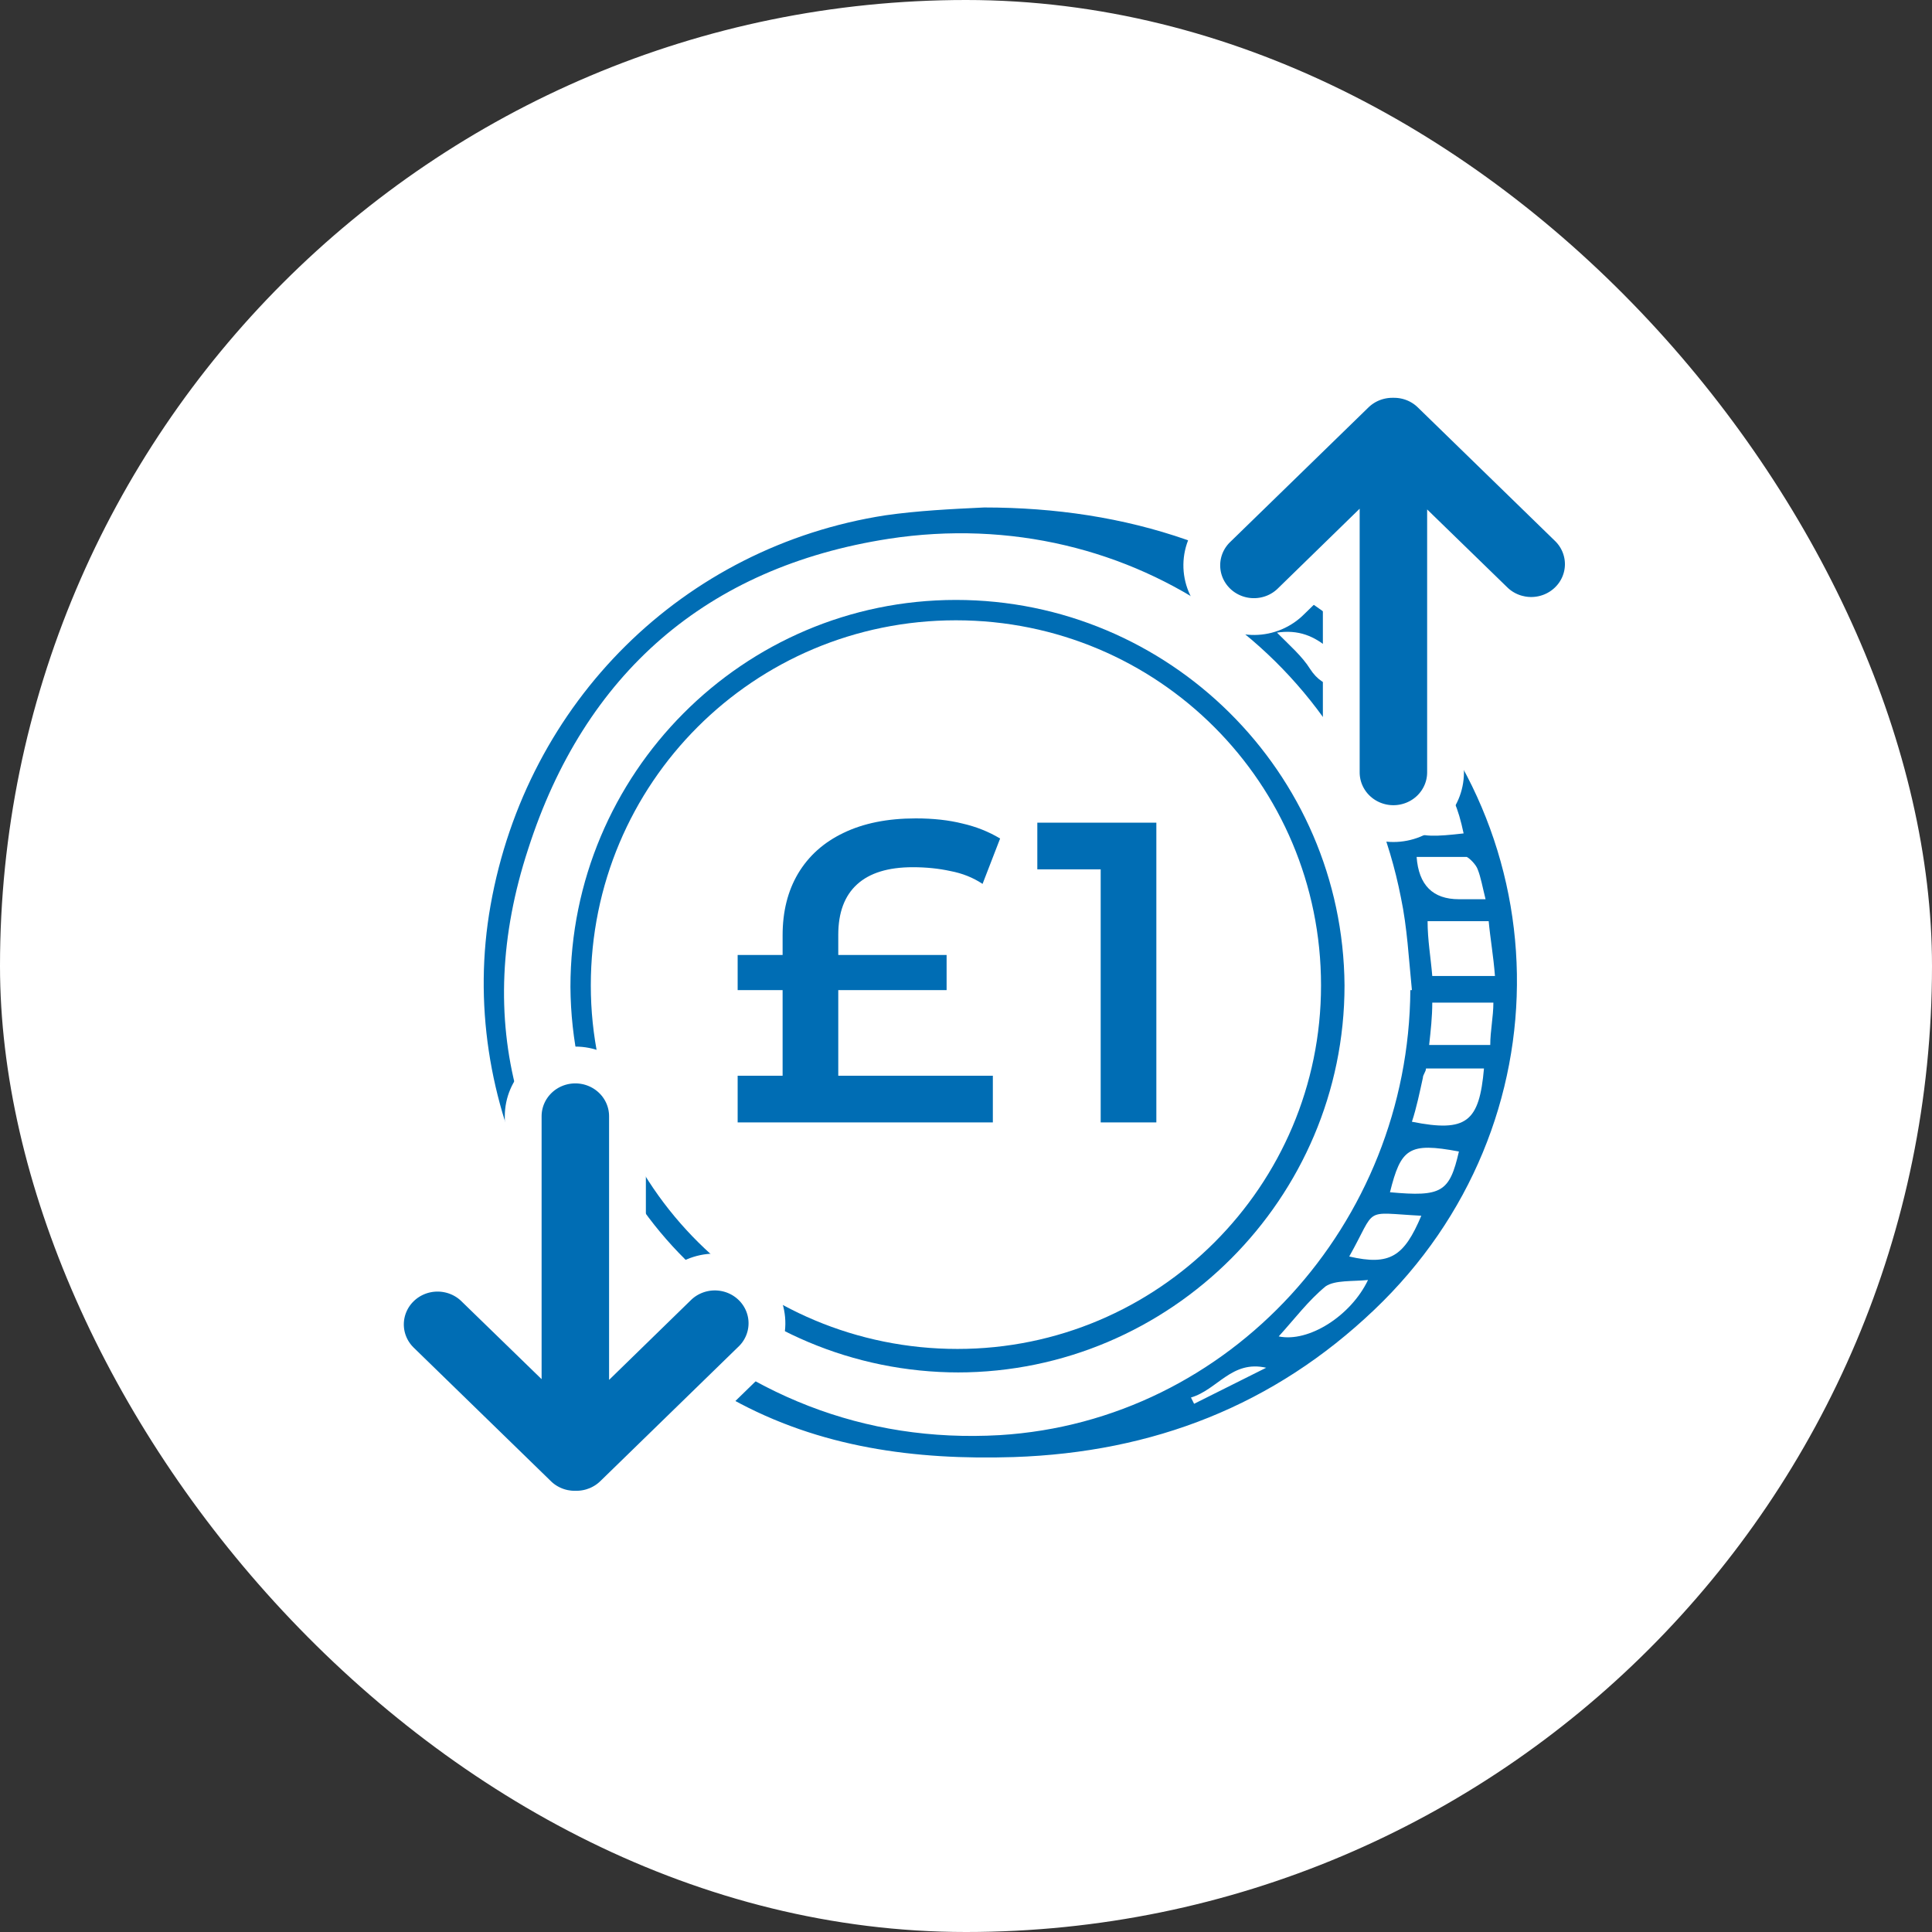 <svg width="105" height="105" viewBox="0 0 105 105" fill="none" xmlns="http://www.w3.org/2000/svg">
<rect x="0" y="0" width="105" height="105" fill="#333333" stroke="none"/>
<rect width="105" height="105" rx="52.5" fill="white"/>
<path d="M53.485 27.58C61.235 27.58 68.218 29.795 74.094 34.989C84.995 44.613 85.25 61.134 74.69 71.183C69.24 76.378 62.682 78.933 55.103 79.188C49.738 79.359 44.543 78.677 39.774 76.037C30.151 70.757 24.785 59.772 26.659 49.212C28.618 38.141 37.134 29.709 48.12 28.006C49.908 27.751 51.697 27.666 53.485 27.58ZM76.734 53.81C76.564 52.107 76.478 50.404 76.138 48.786C73.583 35.756 61.575 27.24 48.29 29.284C38.411 30.817 31.769 36.608 28.703 46.146C25.637 55.513 28.022 63.859 35.09 70.672C40.455 75.782 46.927 78.422 54.337 77.996C66.855 77.23 76.564 66.499 76.649 53.81H76.734ZM77.841 53.044H81.248C81.162 51.937 80.992 51 80.907 50.063H77.586C77.586 51.085 77.756 52.022 77.841 53.044ZM76.734 60.964C79.715 61.56 80.396 60.964 80.651 58.068H77.5C77.5 58.239 77.33 58.409 77.33 58.579C77.16 59.346 76.989 60.197 76.734 60.964ZM79.544 45.294C78.948 42.484 78.182 41.973 75.457 42.398C76.308 45.464 76.564 45.635 79.544 45.294ZM80.992 56.791C80.992 56.024 81.162 55.258 81.162 54.492H77.841C77.841 55.258 77.756 56.024 77.671 56.791H80.992ZM76.99 46.572C77.103 48.104 77.87 48.871 79.289 48.871C79.715 48.871 80.226 48.871 80.737 48.871C80.566 48.19 80.481 47.679 80.311 47.253C80.226 46.997 79.885 46.657 79.715 46.572C78.863 46.572 77.926 46.572 77.075 46.572H76.99ZM69.495 72.631C71.113 72.972 73.413 71.524 74.349 69.565C73.498 69.65 72.561 69.565 72.05 69.906C71.113 70.672 70.347 71.694 69.495 72.631ZM79.289 62.582C76.564 62.071 76.138 62.411 75.542 64.796C78.352 65.052 78.778 64.796 79.289 62.582ZM73.328 68.288C75.542 68.799 76.308 68.288 77.245 66.073C74.009 65.903 74.86 65.562 73.328 68.288ZM73.328 38.651C74.69 41.206 74.775 41.291 77.33 40.866C76.308 38.566 75.797 38.311 73.328 38.651ZM69.325 34.308C70.091 35.075 70.773 35.671 71.198 36.352C71.965 37.544 73.072 37.459 74.52 37.289C72.731 36.097 71.88 33.968 69.325 34.393V34.308ZM64.726 75.952L64.897 76.293L68.814 74.334C66.94 73.908 66.174 75.526 64.726 75.952ZM64.897 30.902C67.196 32.946 67.707 33.201 68.984 32.861C67.537 32.179 66.174 31.498 64.897 30.902Z" fill="#006DB4"/>
<path d="M52.122 74.589C40.54 74.589 31.087 65.222 31.002 53.64C31.002 42.058 40.37 32.605 51.952 32.605C63.534 32.605 72.987 41.972 73.072 53.554C73.072 65.136 63.619 74.589 52.037 74.589H52.122ZM71.795 53.554C71.795 42.569 62.938 33.712 51.952 33.712C40.966 33.712 32.109 42.569 32.109 53.554C32.109 64.455 41.051 73.312 52.037 73.312C62.938 73.312 71.795 64.455 71.795 53.554Z" fill="#006DB4"/>
<path d="M42.533 60.627V50.831C42.533 49.543 42.812 48.426 43.371 47.48C43.945 46.518 44.767 45.781 45.837 45.269C46.923 44.742 48.234 44.478 49.77 44.478C50.716 44.478 51.562 44.571 52.306 44.757C53.051 44.928 53.734 45.199 54.354 45.572L53.4 48.038C52.888 47.697 52.306 47.464 51.655 47.34C51.019 47.201 50.336 47.131 49.607 47.131C48.273 47.131 47.265 47.441 46.582 48.062C45.899 48.682 45.558 49.597 45.558 50.807V60.627H42.533ZM40.09 61V58.463H53.959V61H40.09ZM40.09 53.809V51.901H51.446V53.809H40.09ZM59.82 61V45.874L61.146 47.247H56.376V44.711H62.845V61H59.82Z" fill="#006DB4"/>
<path d="M73.676 21.425L73.675 21.426L66.195 28.707C65.925 28.959 65.707 29.263 65.555 29.601C65.402 29.943 65.32 30.313 65.315 30.689C65.31 31.064 65.382 31.436 65.526 31.782C65.671 32.128 65.885 32.441 66.153 32.703C66.421 32.964 66.739 33.169 67.087 33.307C67.435 33.445 67.807 33.514 68.182 33.509C68.556 33.505 68.926 33.428 69.271 33.282C69.611 33.137 69.921 32.928 70.181 32.664L72.895 30.018V41.977C72.895 42.724 73.2 43.435 73.734 43.955C74.268 44.474 74.985 44.761 75.728 44.761C76.471 44.761 77.189 44.474 77.722 43.955C78.256 43.435 78.562 42.724 78.562 41.977V30.053L81.257 32.673L81.266 32.681L81.275 32.69C81.812 33.187 82.522 33.455 83.253 33.446C83.984 33.437 84.687 33.15 85.211 32.639C85.737 32.128 86.041 31.431 86.05 30.696C86.059 29.961 85.772 29.256 85.259 28.732L85.251 28.723L85.242 28.715L77.756 21.428C77.756 21.428 77.755 21.427 77.755 21.427C77.491 21.169 77.178 20.965 76.836 20.827C76.502 20.693 76.146 20.623 75.787 20.62C75.762 20.619 75.737 20.619 75.712 20.619C75.689 20.619 75.666 20.619 75.643 20.62C74.909 20.627 74.203 20.913 73.676 21.425Z" fill="#006DB4" stroke="white" stroke-width="2"/>
<path d="M33.321 81.216L33.322 81.215L40.801 73.934C41.072 73.682 41.29 73.378 41.441 73.04C41.595 72.698 41.677 72.328 41.682 71.953C41.687 71.577 41.615 71.206 41.47 70.859C41.326 70.513 41.112 70.2 40.844 69.939C40.575 69.677 40.258 69.472 39.91 69.334C39.562 69.196 39.19 69.128 38.815 69.132C38.441 69.136 38.071 69.214 37.726 69.36C37.385 69.504 37.076 69.714 36.816 69.977L34.102 72.623V60.665C34.102 59.917 33.797 59.206 33.262 58.686C32.729 58.167 32.011 57.88 31.268 57.88C30.526 57.88 29.808 58.167 29.275 58.686C28.741 59.206 28.435 59.917 28.435 60.665L28.435 72.588L25.74 69.969L25.731 69.96L25.722 69.952C25.185 69.455 24.475 69.186 23.744 69.195C23.013 69.204 22.31 69.491 21.785 70.002C21.26 70.514 20.956 71.21 20.947 71.946C20.938 72.681 21.225 73.385 21.738 73.909L21.746 73.918L21.755 73.927L29.241 81.213C29.241 81.214 29.241 81.214 29.242 81.215C29.506 81.473 29.818 81.676 30.161 81.814C30.494 81.949 30.851 82.019 31.21 82.021C31.235 82.022 31.26 82.022 31.285 82.022C31.308 82.022 31.331 82.022 31.354 82.021C32.087 82.014 32.794 81.728 33.321 81.216Z" fill="#006DB4" stroke="white" stroke-width="2"/>
</svg>
